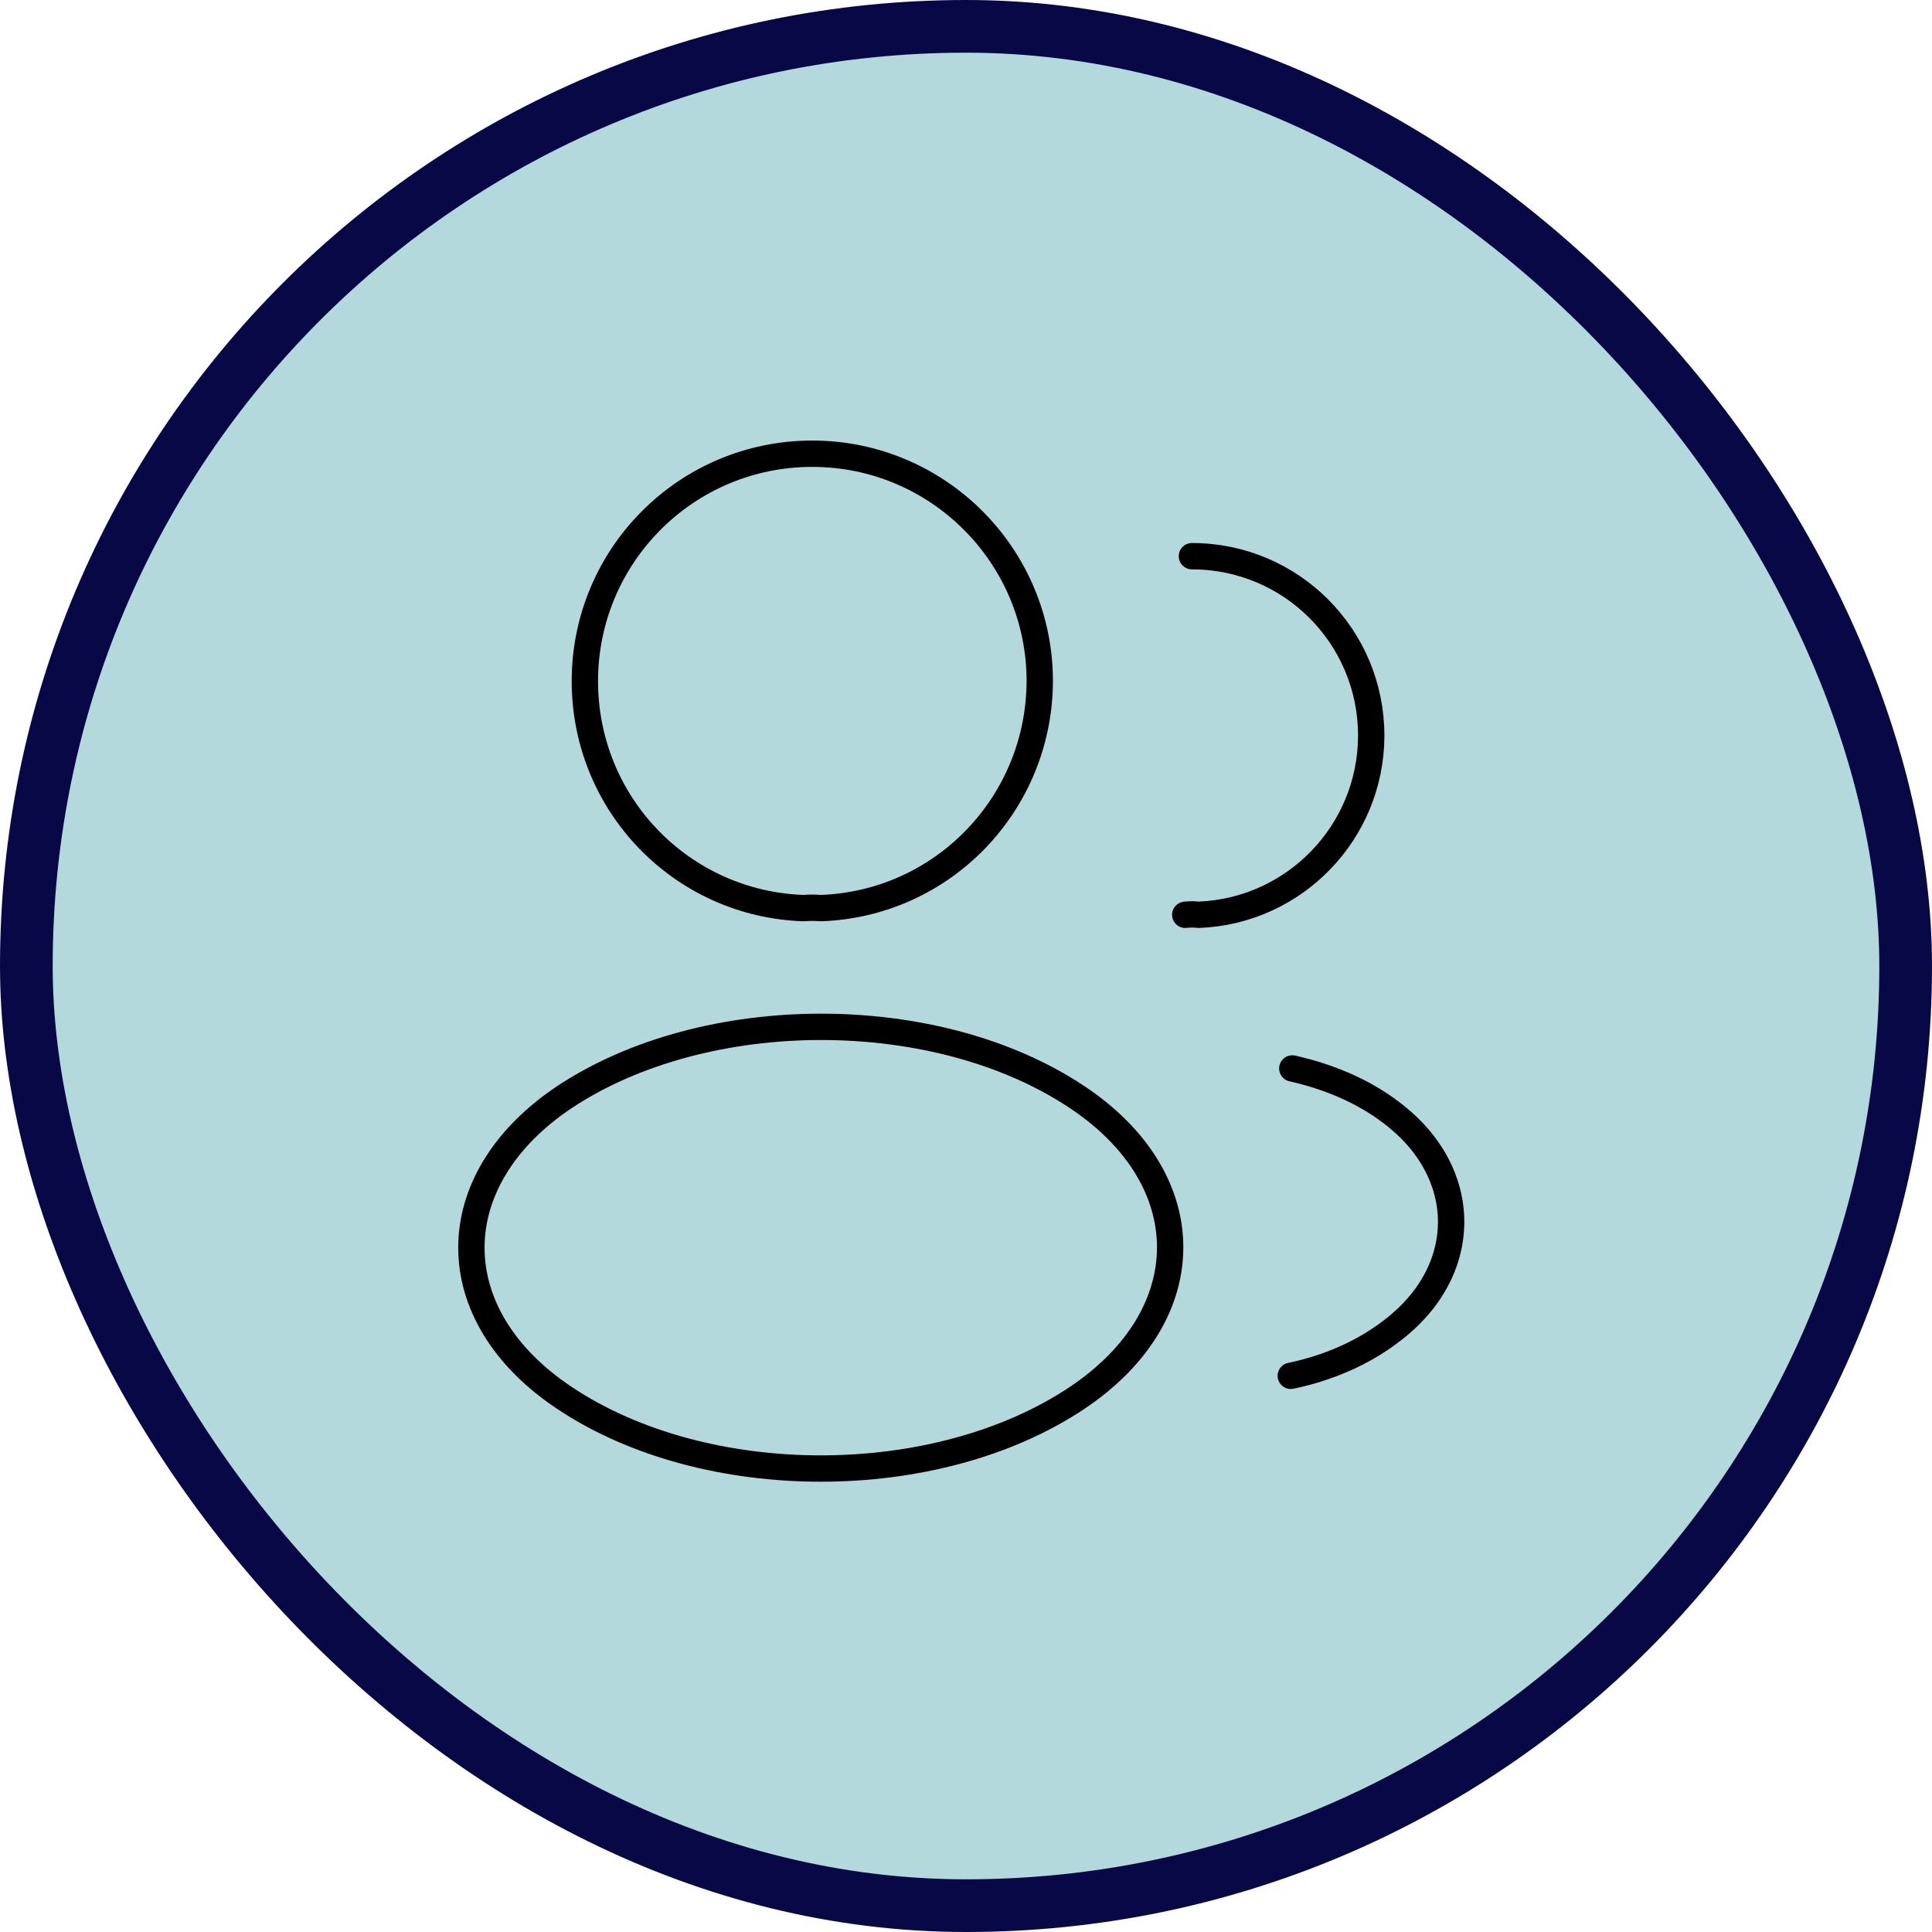 <svg width="110" height="110" viewBox="0 0 110 110" fill="none" xmlns="http://www.w3.org/2000/svg">
<rect x="1.5" y="1.5" width="107" height="107" rx="53.5" fill="#007F8C" fill-opacity="0.3"/>
<rect x="1.5" y="1.5" width="107" height="107" rx="53.5" stroke="#080846" stroke-width="3"/>
<path d="M46.717 51.704C46.425 51.675 46.075 51.675 45.754 51.704C38.812 51.471 33.3 45.783 33.3 38.783C33.3 31.637 39.075 25.833 46.25 25.833C53.396 25.833 59.2 31.637 59.2 38.783C59.171 45.783 53.658 51.471 46.717 51.704Z" stroke="black" stroke-width="1.5" stroke-linecap="round" stroke-linejoin="round"/>
<path d="M67.863 31.667C73.521 31.667 78.071 36.246 78.071 41.875C78.071 47.388 73.696 51.88 68.242 52.084C68.008 52.054 67.746 52.054 67.483 52.084" stroke="black" stroke-width="1.5" stroke-linecap="round" stroke-linejoin="round"/>
<path d="M32.133 62.467C25.075 67.192 25.075 74.892 32.133 79.588C40.154 84.954 53.308 84.954 61.329 79.588C68.388 74.863 68.388 67.163 61.329 62.467C53.337 57.13 40.183 57.13 32.133 62.467Z" stroke="black" stroke-width="1.5" stroke-linecap="round" stroke-linejoin="round"/>
<path d="M73.492 78.333C75.592 77.895 77.575 77.05 79.208 75.796C83.758 72.383 83.758 66.754 79.208 63.341C77.604 62.116 75.65 61.3 73.579 60.833" stroke="black" stroke-width="1.5" stroke-linecap="round" stroke-linejoin="round"/>
</svg>
